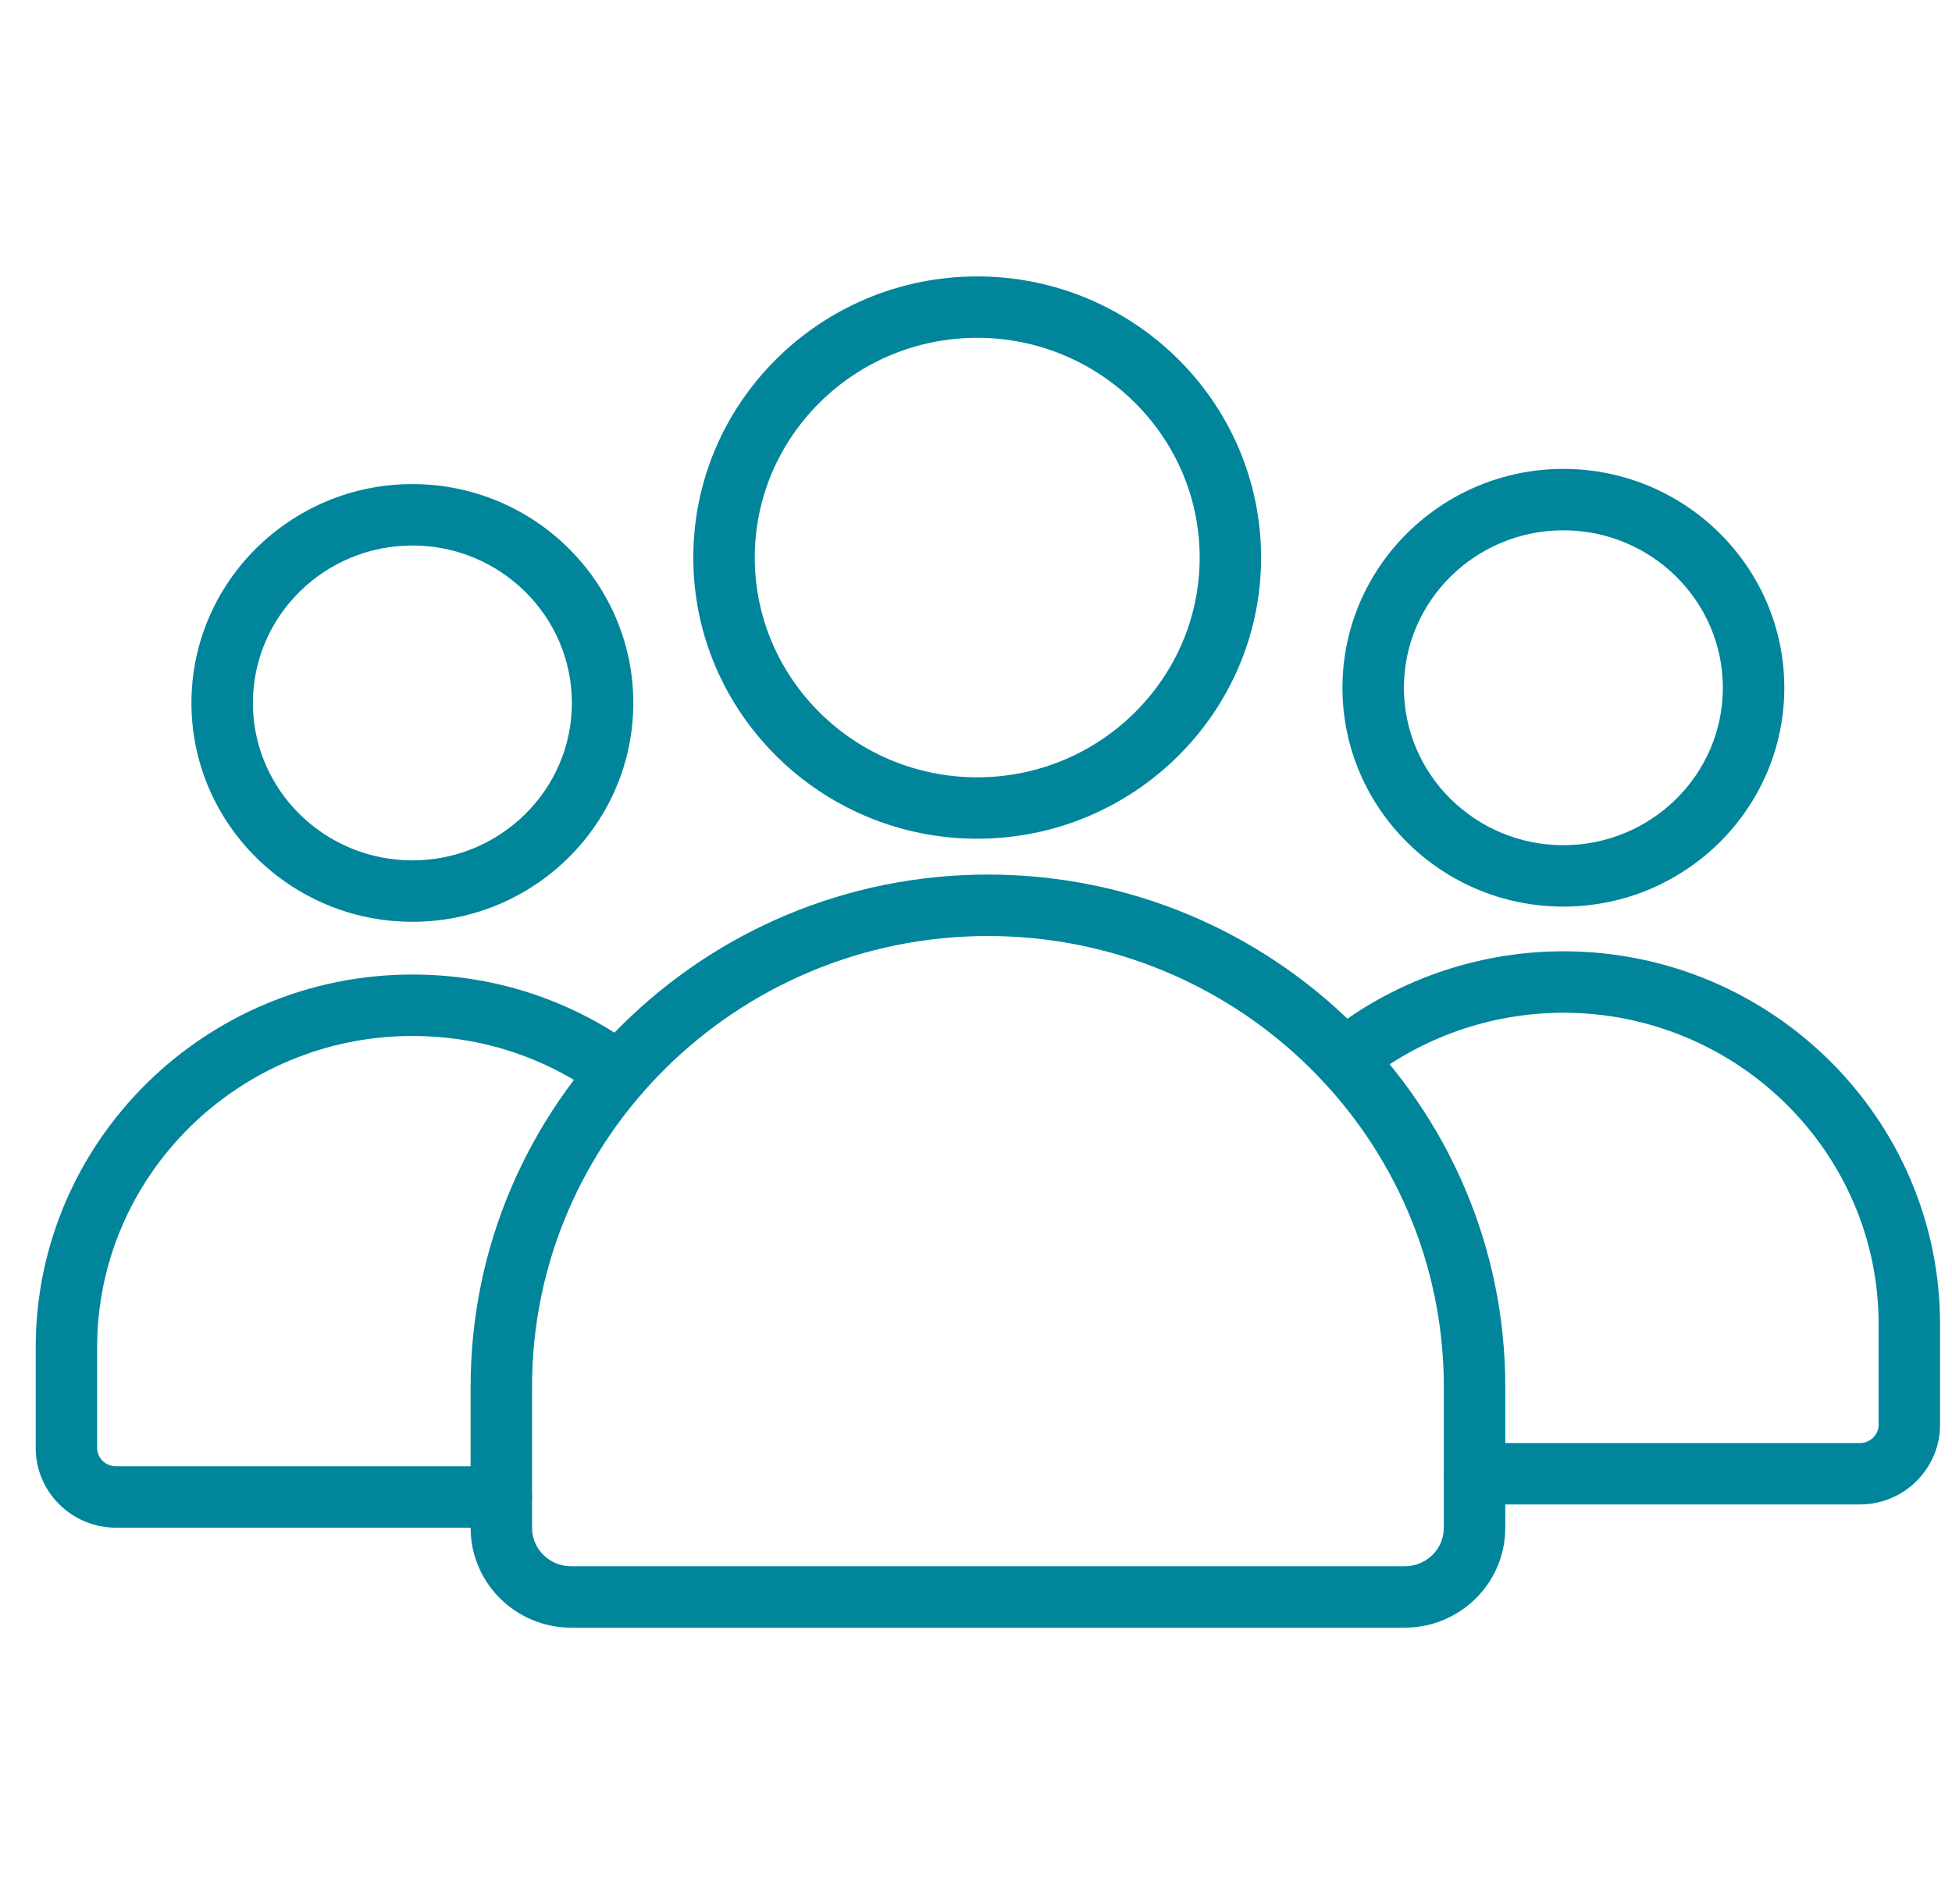 <?xml version="1.0" encoding="UTF-8"?>
<svg xmlns="http://www.w3.org/2000/svg" width="41" height="40" viewBox="0 0 41 40" fill="none">
  <g clip-path="url(#clip0_4621_13117)">
    <path d="M8.662 19.365C6.103 19.365 4.021 17.302 4.021 14.768C4.021 12.233 6.103 10.17 8.662 10.17C11.221 10.17 13.302 12.232 13.302 14.768C13.302 17.303 11.221 19.365 8.662 19.365ZM8.662 11.46C6.814 11.46 5.312 12.944 5.312 14.768C5.312 16.591 6.814 18.075 8.662 18.075C10.509 18.075 12.012 16.591 12.012 14.768C12.012 12.944 10.509 11.46 8.662 11.46Z" fill="#00859B"></path>
    <path d="M10.529 32.094H2.436C1.506 32.094 0.75 31.343 0.75 30.419V28.308C0.75 23.988 4.299 20.473 8.662 20.473C10.378 20.473 12.012 21.009 13.384 22.021C13.671 22.233 13.732 22.637 13.521 22.924C13.309 23.21 12.905 23.271 12.618 23.06C11.469 22.212 10.101 21.764 8.662 21.764C5.011 21.764 2.04 24.7 2.04 28.308V30.419C2.04 30.631 2.218 30.804 2.436 30.804H10.53C10.886 30.804 11.175 31.093 11.175 31.449C11.175 31.805 10.886 32.094 10.529 32.094Z" fill="#00859B"></path>
    <path d="M39.063 31.606H30.97C30.614 31.606 30.325 31.317 30.325 30.961C30.325 30.605 30.614 30.316 30.97 30.316H39.063C39.281 30.316 39.459 30.143 39.459 29.931V27.82C39.459 24.211 36.488 21.276 32.837 21.276C31.312 21.276 29.823 21.801 28.645 22.755C28.368 22.979 27.962 22.936 27.738 22.659C27.514 22.382 27.556 21.976 27.833 21.752C29.24 20.613 31.017 19.985 32.837 19.985C37.2 19.985 40.749 23.5 40.749 27.82V29.931C40.749 30.855 39.993 31.606 39.063 31.606Z" fill="#00859B"></path>
    <path d="M32.837 19.046C30.279 19.046 28.197 16.984 28.197 14.449C28.197 11.914 30.279 9.851 32.837 9.851C35.396 9.851 37.478 11.914 37.478 14.449C37.478 16.984 35.396 19.046 32.837 19.046ZM32.837 11.141C30.99 11.141 29.488 12.625 29.488 14.449C29.488 16.272 30.99 17.756 32.837 17.756C34.685 17.756 36.187 16.272 36.187 14.449C36.187 12.625 34.684 11.141 32.837 11.141Z" fill="#00859B"></path>
    <path d="M29.507 34.194H11.995C10.831 34.194 9.885 33.254 9.885 32.099V29.131C9.885 23.199 14.759 18.373 20.751 18.373C26.743 18.373 31.617 23.199 31.617 29.131V32.099C31.617 33.254 30.67 34.194 29.507 34.194ZM20.751 19.664C15.471 19.664 11.175 23.911 11.175 29.131V32.1C11.175 32.543 11.543 32.904 11.995 32.904H29.507C29.959 32.904 30.326 32.543 30.326 32.1V29.131C30.326 23.911 26.031 19.664 20.751 19.664Z" fill="#00859B"></path>
    <path d="M20.525 17.62C17.238 17.62 14.562 14.97 14.562 11.713C14.562 8.456 17.237 5.807 20.525 5.807C23.813 5.807 26.488 8.456 26.488 11.713C26.488 14.971 23.813 17.62 20.525 17.62ZM20.525 7.097C17.949 7.097 15.853 9.168 15.853 11.713C15.853 14.259 17.949 16.33 20.525 16.33C23.102 16.33 25.198 14.259 25.198 11.713C25.198 9.168 23.102 7.097 20.525 7.097Z" fill="#00859B"></path>
  </g>
  <defs>
    <clipPath id="clip0_4621_13117">
      <rect width="40" height="40" fill="white" transform="translate(0.75)"></rect>
    </clipPath>
  </defs>
</svg>
